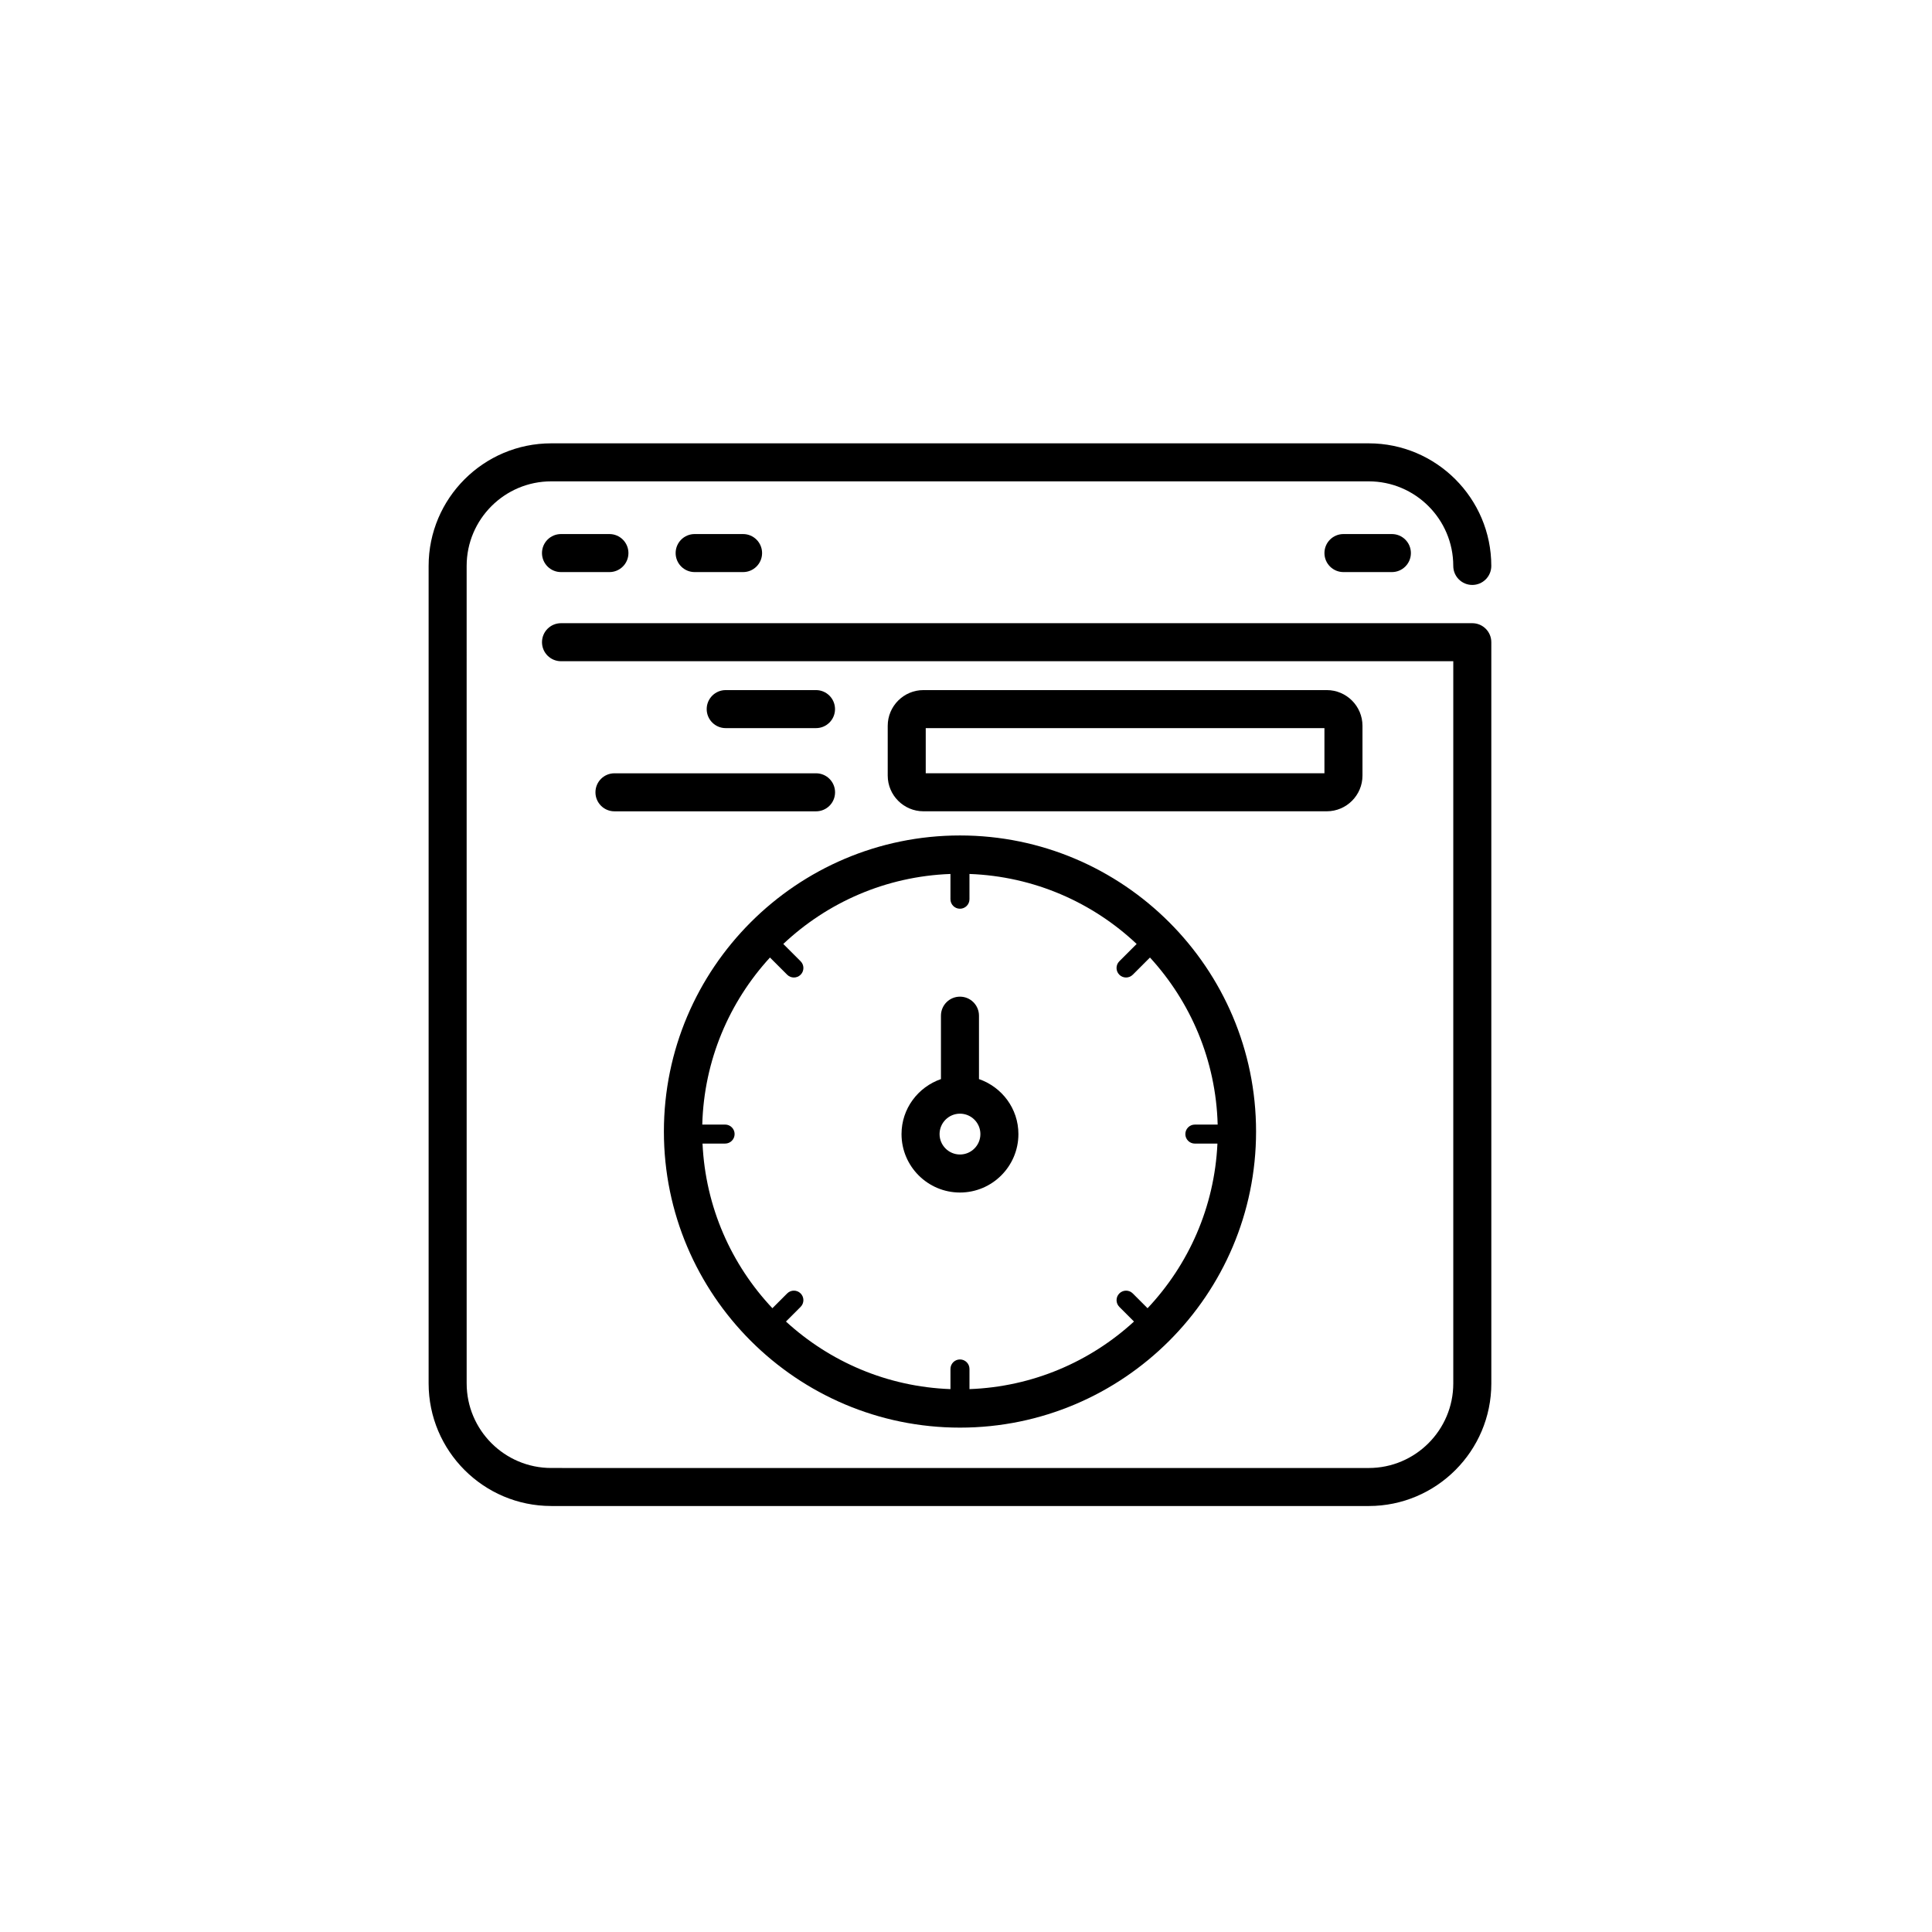 <?xml version="1.0" encoding="UTF-8"?>
<!-- Uploaded to: SVG Repo, www.svgrepo.com, Generator: SVG Repo Mixer Tools -->
<svg fill="#000000" width="800px" height="800px" version="1.1" viewBox="144 144 512 512" xmlns="http://www.w3.org/2000/svg">
 <g>
  <path d="m290.09 543.11h216.64c17.914 0 32.488-14.574 32.488-32.488l-0.004-196.43c0-2.781-2.254-5.039-5.039-5.039h-241.5c-2.785 0-5.039 2.254-5.039 5.039 0 2.781 2.254 5.039 5.039 5.039h236.46v191.39c0 12.359-10.051 22.414-22.41 22.414l-216.64-0.004c-12.359 0-22.414-10.055-22.414-22.414l-0.004-216.64c0-12.359 10.055-22.414 22.414-22.414h216.64c12.359 0 22.41 10.055 22.41 22.414 0 2.781 2.254 5.039 5.039 5.039 2.785 0 5.039-2.254 5.039-5.039 0-17.914-14.574-32.488-32.488-32.488h-216.64c-17.914 0-32.492 14.574-32.492 32.488v216.64c0 17.91 14.578 32.488 32.492 32.488z"/>
  <path d="m292.67 285.53c-2.785 0-5.039 2.254-5.039 5.039 0 2.781 2.254 5.039 5.039 5.039h12.832c2.785 0 5.039-2.254 5.039-5.039 0-2.781-2.254-5.039-5.039-5.039z"/>
  <path d="m328.09 285.53c-2.785 0-5.039 2.254-5.039 5.039 0 2.781 2.254 5.039 5.039 5.039h12.832c2.785 0 5.039-2.254 5.039-5.039 0-2.781-2.254-5.039-5.039-5.039z"/>
  <path d="m500.03 285.53c-2.785 0-5.039 2.254-5.039 5.039 0 2.781 2.254 5.039 5.039 5.039h12.832c2.785 0 5.039-2.254 5.039-5.039 0-2.781-2.254-5.039-5.039-5.039z"/>
  <path d="m495.61 359c5.215 0 9.461-4.246 9.461-9.465v-13.188c0-5.219-4.246-9.465-9.461-9.465h-106.89c-5.219 0-9.465 4.246-9.465 9.465v13.188c0 5.219 4.246 9.465 9.465 9.465zm-106.28-22.039h105.66v11.965h-105.66z"/>
  <path d="m360.25 336.96c2.785 0 5.039-2.254 5.039-5.039 0-2.781-2.254-5.039-5.039-5.039h-23.93c-2.785 0-5.039 2.254-5.039 5.039 0 2.781 2.254 5.039 5.039 5.039z"/>
  <path d="m301.8 353.97c0 2.781 2.254 5.039 5.039 5.039h53.422c2.785 0 5.039-2.254 5.039-5.039 0-2.781-2.254-5.039-5.039-5.039h-53.426c-2.785 0-5.035 2.254-5.035 5.039z"/>
  <path d="m319.94 443.87c0 43.266 35.199 78.465 78.465 78.465s78.465-35.199 78.465-78.465-35.199-78.465-78.465-78.465c-43.27 0.004-78.465 35.199-78.465 78.465zm146.76-1.844h-6.051c-1.391 0-2.519 1.125-2.519 2.519 0 1.391 1.125 2.519 2.519 2.519h5.984c-0.781 16.852-7.656 32.105-18.516 43.629l-3.918-3.918c-0.984-0.984-2.578-0.984-3.562 0s-0.984 2.578 0 3.562l3.883 3.883c-11.59 10.625-26.816 17.293-43.598 17.91v-5.344c0-1.391-1.125-2.519-2.519-2.519-1.391 0-2.519 1.125-2.519 2.519v5.344c-16.781-0.617-32.004-7.281-43.598-17.91l3.887-3.887c0.984-0.984 0.984-2.578 0-3.562-0.984-0.984-2.578-0.984-3.562 0l-3.918 3.918c-10.859-11.52-17.734-26.777-18.516-43.629h5.984c1.391 0 2.519-1.125 2.519-2.519 0-1.391-1.125-2.519-2.519-2.519h-6.051c0.457-17.047 7.172-32.523 17.941-44.27l4.562 4.559c0.492 0.492 1.137 0.738 1.781 0.738s1.289-0.246 1.781-0.738c0.984-0.984 0.984-2.582 0-3.562l-4.594-4.59c11.676-11.004 27.184-17.922 44.301-18.551v6.695c0 1.391 1.125 2.519 2.519 2.519 1.391 0 2.519-1.125 2.519-2.519v-6.695c17.121 0.629 32.629 7.547 44.305 18.551l-4.59 4.59c-0.984 0.984-0.984 2.578 0 3.562 0.492 0.492 1.137 0.738 1.781 0.738s1.289-0.246 1.781-0.738l4.559-4.559c10.77 11.754 17.484 27.227 17.941 44.273z"/>
  <path d="m403.44 429.97v-16.805c0-2.781-2.254-5.039-5.039-5.039s-5.039 2.254-5.039 5.039v16.805c-6.062 2.102-10.449 7.809-10.449 14.574 0 8.543 6.945 15.488 15.488 15.488 8.543 0 15.488-6.945 15.488-15.488 0.004-6.769-4.387-12.473-10.449-14.574zm-5.035 19.984c-2.988 0-5.41-2.43-5.41-5.41 0-2.984 2.426-5.41 5.41-5.41s5.41 2.426 5.41 5.41-2.426 5.41-5.41 5.41z"/>
 </g>
</svg>